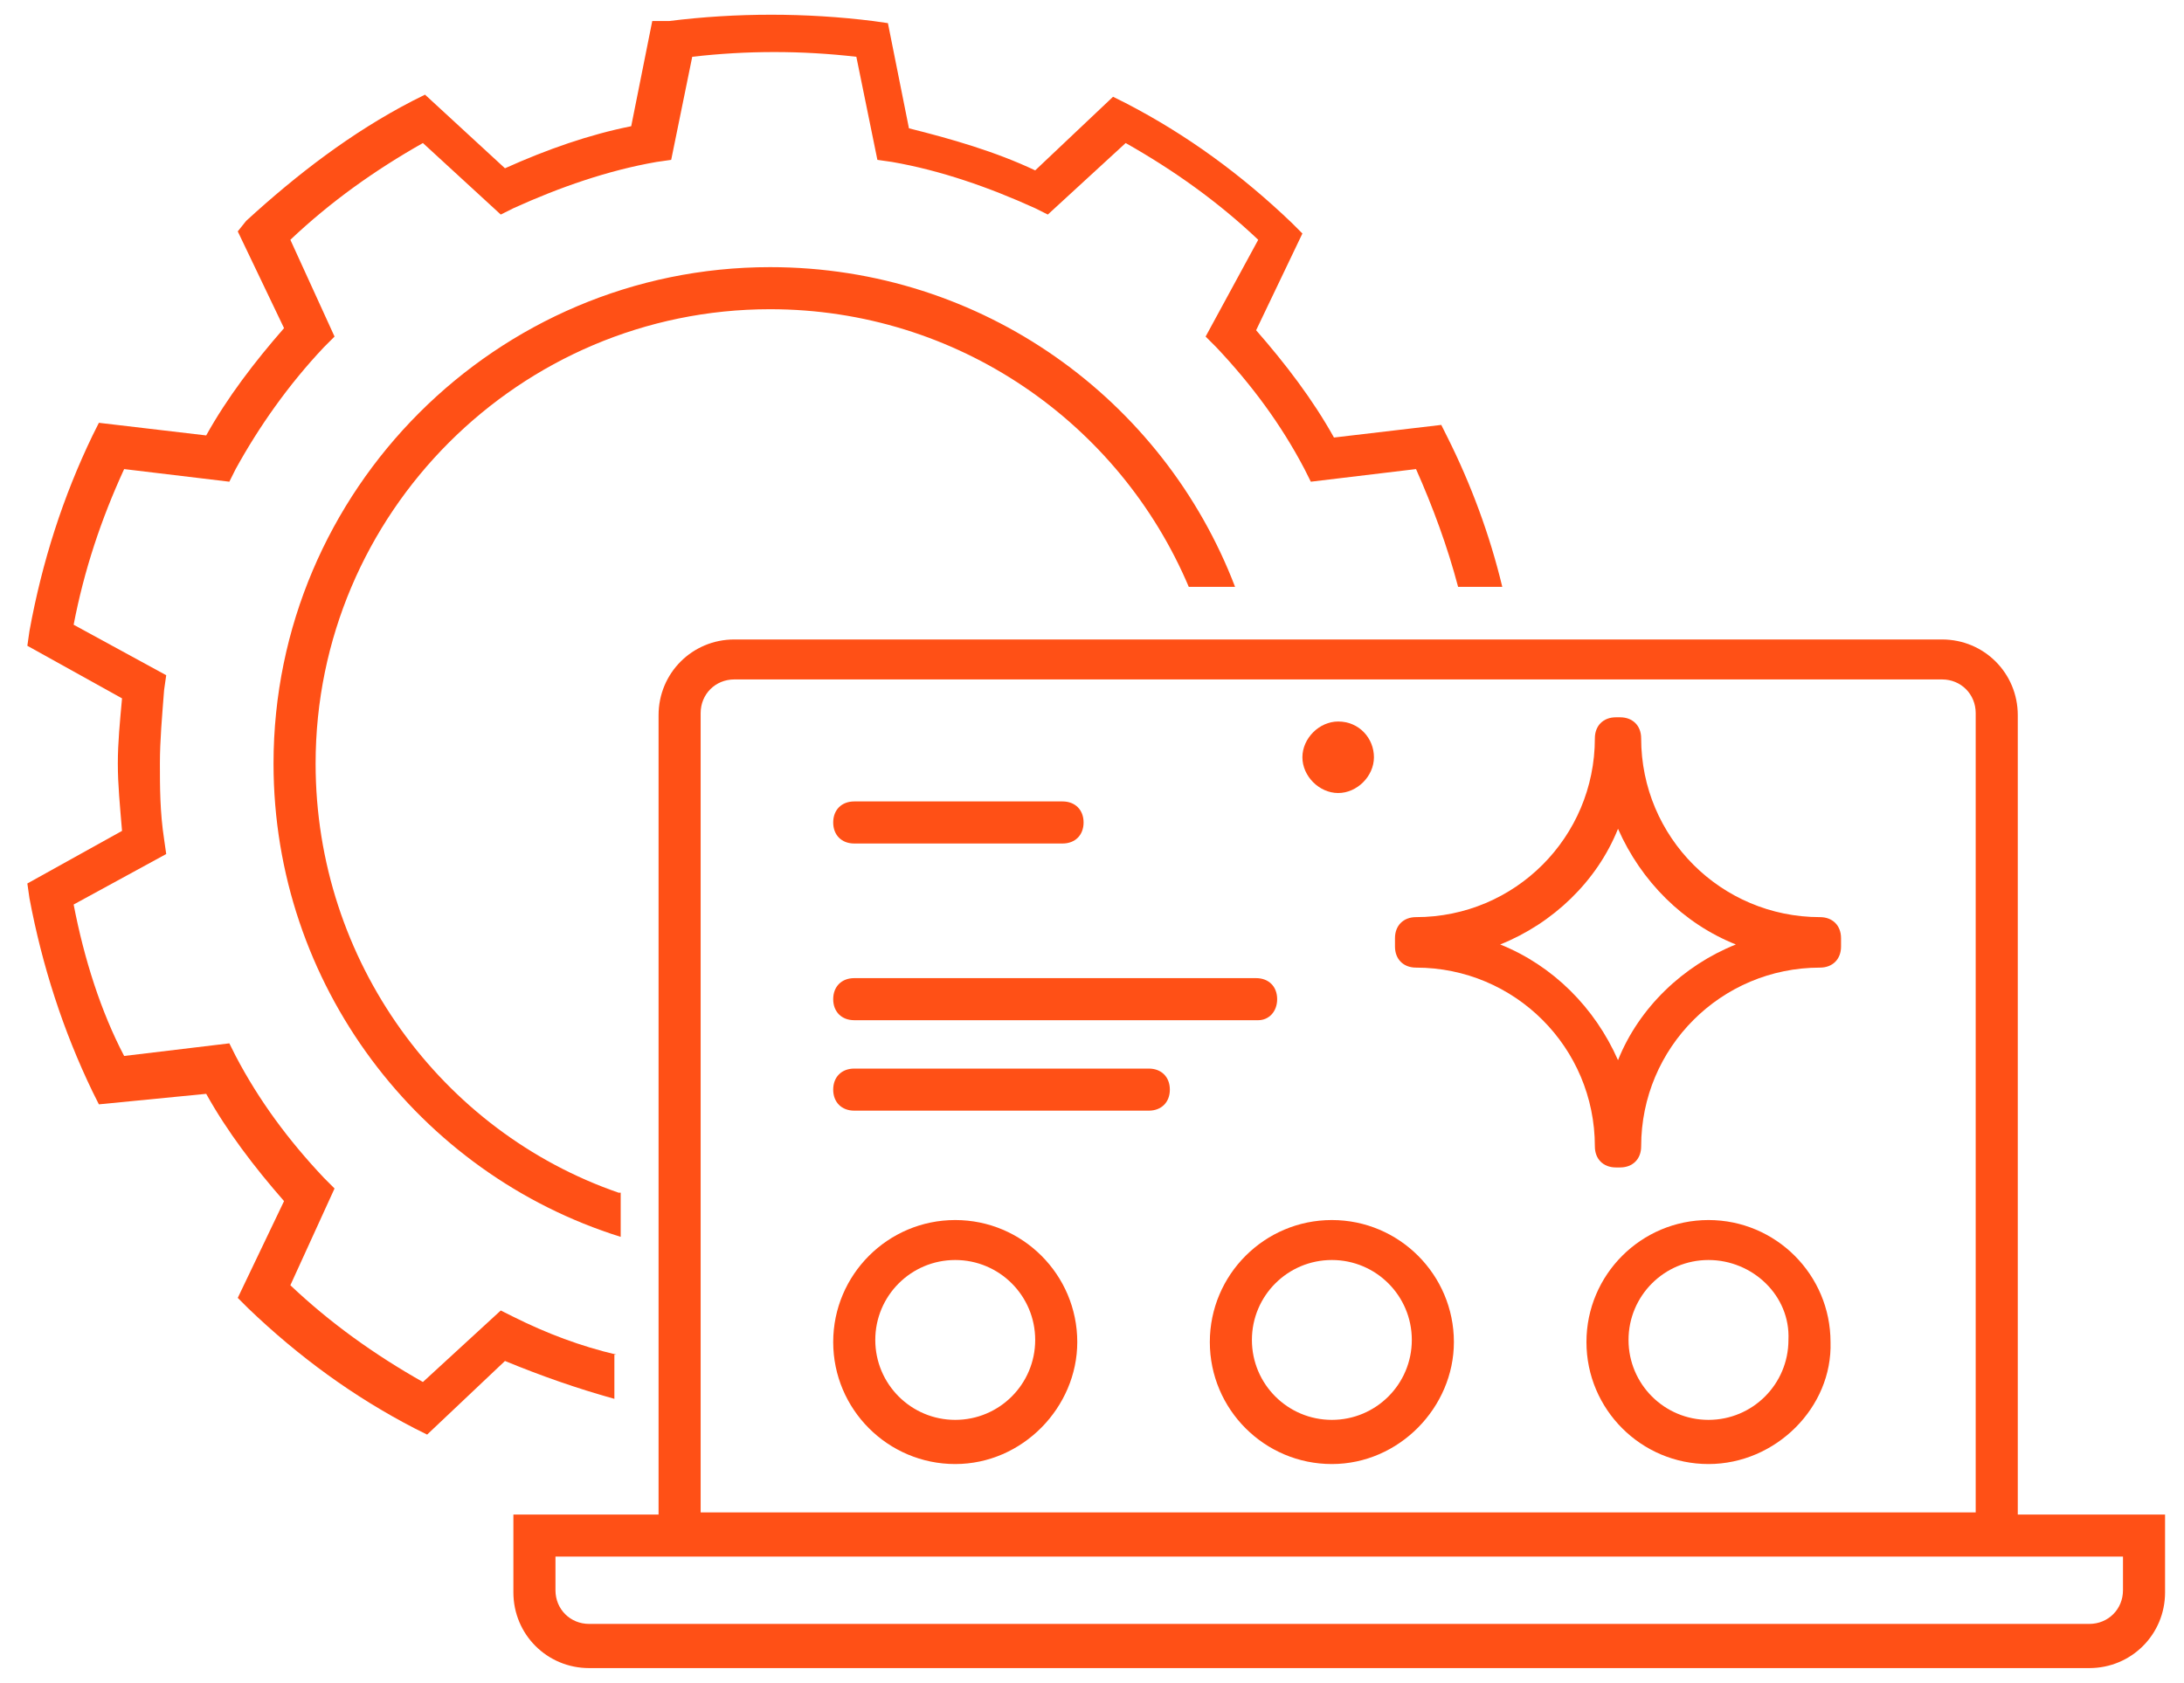 <?xml version="1.0" encoding="utf-8"?>
<!-- Generator: Adobe Illustrator 23.0.1, SVG Export Plug-In . SVG Version: 6.00 Build 0)  -->
<svg version="1.1" id="Layer_1" xmlns="http://www.w3.org/2000/svg" xmlns:xlink="http://www.w3.org/1999/xlink" x="0px" y="0px"
	 viewBox="0 0 103.8 80" style="enable-background:new 0 0 103.8 80;" xml:space="preserve">
<style type="text/css">
	.st0{fill:#FF5016;}
	.st1{fill-rule:evenodd;clip-rule:evenodd;fill:#FF5016;}
</style>
<g>
	<g>
		<path class="st0" d="M29.4,56.7C21,53.8,15,45.7,15,36.3c0-11.9,9.7-21.6,21.6-21.6c8.9,0,16.6,5.4,19.9,13.2h2.2
			c-3.4-8.9-12-15.2-22.1-15.2c-13,0-23.6,10.6-23.6,23.6c0,10.5,6.9,19.5,16.5,22.5V56.7z"/>
		<path class="st0" d="M29.3,64.4c-1.7-0.4-3.3-1-4.9-1.8l-0.6-0.3l-3.7,3.4c-2.3-1.3-4.4-2.8-6.3-4.6l2.1-4.6l-0.5-0.5
			c-1.7-1.8-3.1-3.7-4.2-5.8l-0.3-0.6l-5,0.6C4.8,48.1,4,45.6,3.5,43l4.4-2.4l-0.1-0.7c-0.2-1.3-0.2-2.5-0.2-3.6
			c0-1.1,0.1-2.2,0.2-3.5l0.1-0.7l-4.4-2.4c0.5-2.6,1.3-5,2.4-7.4l5,0.6l0.3-0.6c1.1-2,2.5-4,4.2-5.8l0.5-0.5l-2.1-4.6
			c1.9-1.8,4-3.3,6.3-4.6l3.7,3.4l0.6-0.3c2.2-1,4.5-1.8,6.8-2.2l0.7-0.1l1-4.9c2.6-0.3,5.2-0.3,7.8,0l1,4.9l0.7,0.1
			c2.3,0.4,4.6,1.2,6.8,2.2l0.6,0.3l3.7-3.4c2.3,1.3,4.4,2.8,6.3,4.6L57.3,16l0.5,0.5c1.7,1.8,3.1,3.7,4.2,5.8l0.3,0.6l5-0.6
			c0.8,1.8,1.5,3.7,2,5.6h2.1c-0.6-2.5-1.5-4.9-2.6-7.1l-0.3-0.6l-5.1,0.6c-1-1.8-2.3-3.5-3.7-5.1l2.2-4.6l-0.5-0.5
			c-2.4-2.3-5-4.2-7.9-5.7l-0.6-0.3l-3.7,3.5c-1.9-0.9-4-1.5-6-2l-1-5l-0.7-0.1c-3.2-0.4-6.5-0.4-9.7,0L31,1l-1,5c-2,0.4-4,1.1-6,2
			l-3.8-3.5l-0.6,0.3c-2.9,1.5-5.5,3.5-7.9,5.7L11.3,11l2.2,4.6c-1.4,1.6-2.7,3.3-3.7,5.1l-5.1-0.6l-0.3,0.6c-1.4,2.9-2.4,6-3,9.3
			l-0.1,0.7l4.5,2.5c-0.1,1.1-0.2,2.1-0.2,3.1c0,1,0.1,2,0.2,3.2L1.3,42l0.1,0.7C2,45.9,3,49,4.4,51.9l0.3,0.6L9.8,52
			c1,1.8,2.3,3.5,3.7,5.1l-2.2,4.6l0.5,0.5c2.4,2.3,5,4.2,7.9,5.7l0.6,0.3l3.7-3.5c1.7,0.7,3.4,1.3,5.2,1.8V64.4z"/>
		<path class="st1" d="M65.3,36c0,0.9-0.8,1.7-1.7,1.7c-0.9,0-1.7-0.8-1.7-1.7c0-0.9,0.8-1.7,1.7-1.7C64.6,34.3,65.3,35.1,65.3,36z"
			/>
	</g>
	<path class="st0" d="M95.9,72v-38c0-2-1.6-3.6-3.6-3.6H34.9c-2,0-3.6,1.6-3.6,3.6v38h-6.9v3.7c0,2,1.6,3.6,3.6,3.6h71.3
		c2,0,3.6-1.6,3.6-3.6V72H95.9z M33.3,33.9c0-0.9,0.7-1.6,1.6-1.6h57.4c0.9,0,1.6,0.7,1.6,1.6v38H33.3V33.9z M100.9,75.6
		c0,0.9-0.7,1.6-1.6,1.6H28c-0.9,0-1.6-0.7-1.6-1.6V74h74.5V75.6z"/>
	<g>
		<path class="st0" d="M50.5,40.1h-9.9c-0.6,0-1-0.4-1-1s0.4-1,1-1h9.9c0.6,0,1,0.4,1,1S51.1,40.1,50.5,40.1z"/>
	</g>
	<g>
		<path class="st0" d="M59.8,48.5H40.6c-0.6,0-1-0.4-1-1s0.4-1,1-1h19.1c0.6,0,1,0.4,1,1S60.3,48.5,59.8,48.5z"/>
	</g>
	<g>
		<path class="st0" d="M54.6,52.8h-14c-0.6,0-1-0.4-1-1s0.4-1,1-1h14c0.6,0,1,0.4,1,1S55.2,52.8,54.6,52.8z"/>
	</g>
	<path class="st0" d="M87.5,44.6c0-0.6-0.4-1-1-1c-4.7,0-8.5-3.8-8.5-8.5c0-0.6-0.4-1-1-1c0,0-0.1,0-0.1,0c0,0-0.1,0-0.1,0
		c-0.6,0-1,0.4-1,1c0,4.7-3.8,8.5-8.5,8.5c-0.6,0-1,0.4-1,1c0,0.1,0,0.1,0,0.2c0,0.1,0,0.1,0,0.2c0,0.6,0.4,1,1,1
		c4.7,0,8.5,3.8,8.5,8.5c0,0.6,0.4,1,1,1c0,0,0.1,0,0.1,0c0,0,0.1,0,0.1,0c0.6,0,1-0.4,1-1c0-4.7,3.8-8.5,8.5-8.5c0.6,0,1-0.4,1-1
		c0-0.1,0-0.1,0-0.2C87.5,44.8,87.5,44.7,87.5,44.6z M76.9,50.4c-1.1-2.5-3.1-4.5-5.6-5.5c2.5-1,4.6-3,5.6-5.5
		c1.1,2.5,3.1,4.5,5.6,5.5C80,45.9,77.9,47.9,76.9,50.4z"/>
	<g>
		<path class="st0" d="M45.4,69.6c-3.2,0-5.8-2.6-5.8-5.8c0-3.2,2.6-5.8,5.8-5.8s5.8,2.6,5.8,5.8C51.2,66.9,48.6,69.6,45.4,69.6z
			 M45.4,59.9c-2.1,0-3.8,1.7-3.8,3.8c0,2.1,1.7,3.8,3.8,3.8c2.1,0,3.8-1.7,3.8-3.8C49.2,61.6,47.5,59.9,45.4,59.9z"/>
		<path class="st0" d="M63.3,69.6c-3.2,0-5.8-2.6-5.8-5.8c0-3.2,2.6-5.8,5.8-5.8c3.2,0,5.8,2.6,5.8,5.8
			C69.1,66.9,66.5,69.6,63.3,69.6z M63.3,59.9c-2.1,0-3.8,1.7-3.8,3.8c0,2.1,1.7,3.8,3.8,3.8c2.1,0,3.8-1.7,3.8-3.8
			C67.1,61.6,65.4,59.9,63.3,59.9z"/>
		<path class="st0" d="M81.2,69.6c-3.2,0-5.8-2.6-5.8-5.8c0-3.2,2.6-5.8,5.8-5.8s5.8,2.6,5.8,5.8C87.1,66.9,84.4,69.6,81.2,69.6z
			 M81.2,59.9c-2.1,0-3.8,1.7-3.8,3.8c0,2.1,1.7,3.8,3.8,3.8c2.1,0,3.8-1.7,3.8-3.8C85.1,61.6,83.3,59.9,81.2,59.9z"/>
	</g>
</g>
</svg>
